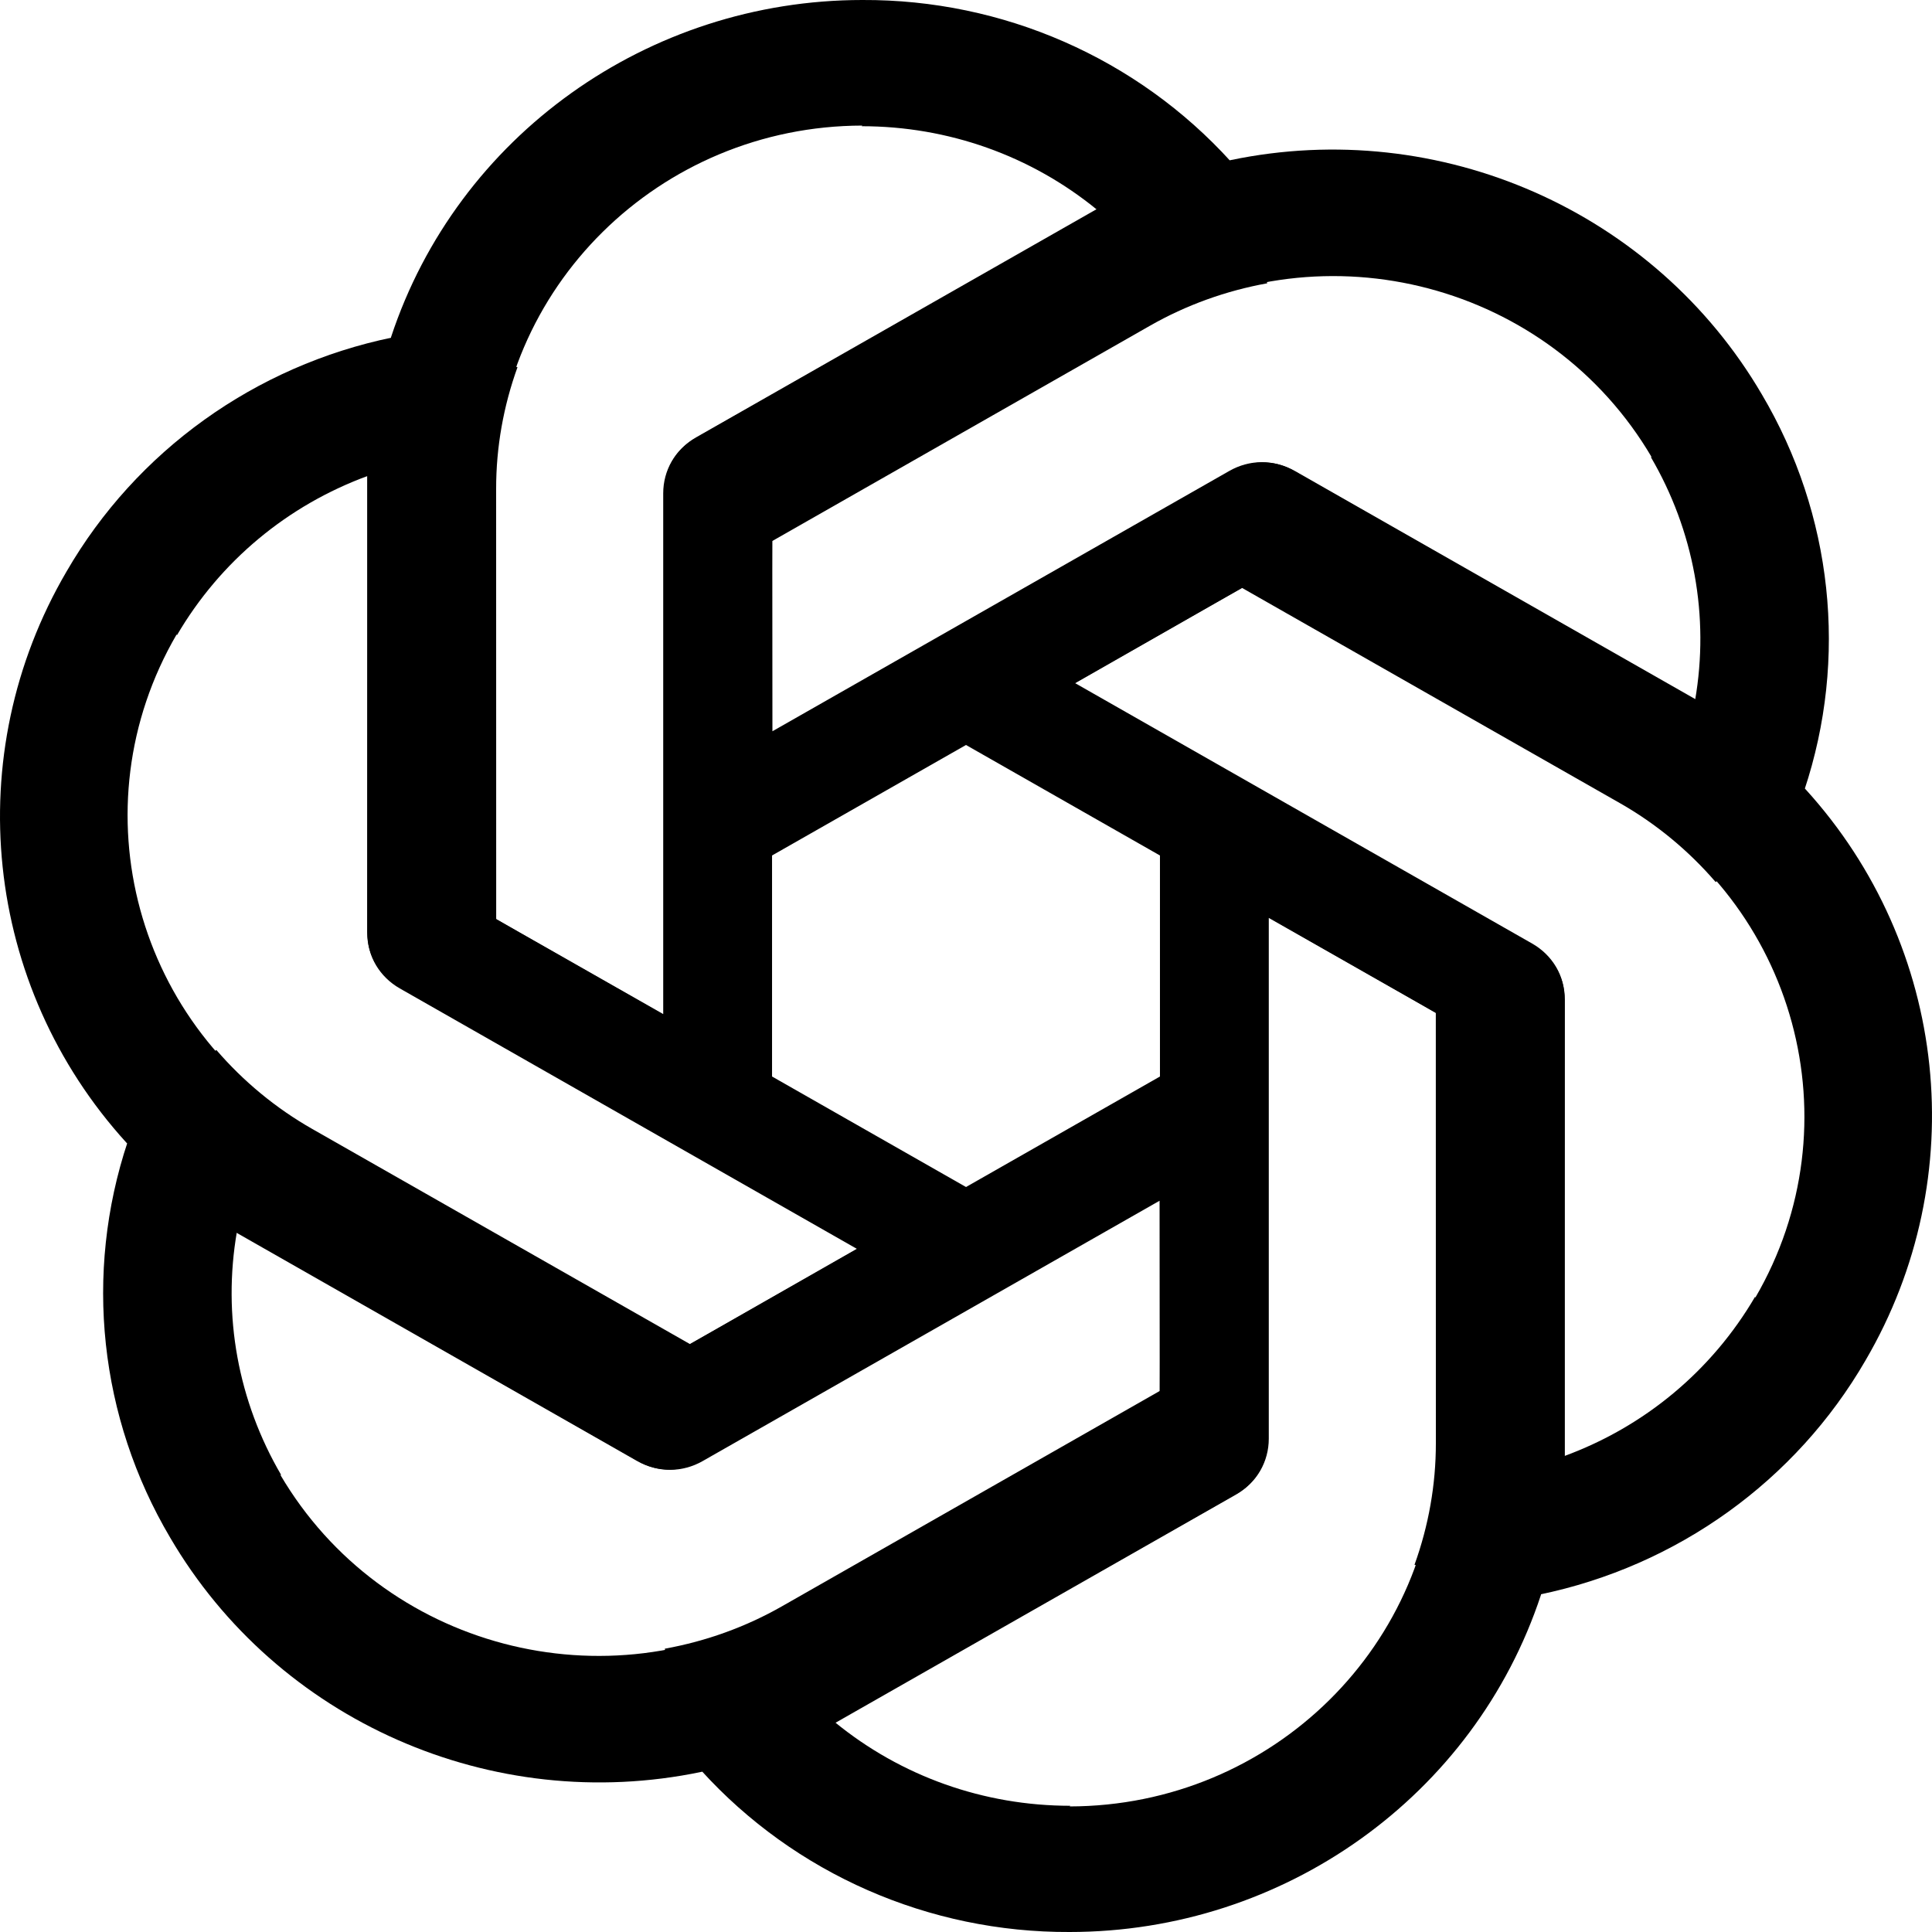 <svg width="100" height="100" viewBox="0 0 100 100" fill="none" xmlns="http://www.w3.org/2000/svg">
    <path
        d="M44.636 0C33.538 0 23.679 7.042 20.243 17.441L19.004 24.582V48.252C19.004 49.436 19.621 50.487 20.652 51.095L39.961 62.076V29.55L39.967 28.006L59.512 16.866C61.401 15.786 63.46 15.049 65.592 14.663L63.71 8.364C58.856 3.009 51.911 -0.033 44.636 0ZM44.636 6.5L44.602 6.533C49.069 6.533 53.363 8.054 56.799 10.87C56.659 10.936 56.384 11.108 56.182 11.207L35.976 22.691C34.945 23.266 34.328 24.35 34.328 25.534V52.489L25.635 47.544V25.263C25.629 14.913 34.132 6.516 44.636 6.5Z"
        fill="#DEE1F1"
        style="fill:#DEE1F1;fill:color(display-p3 0.869 0.882 0.944);fill-opacity:1;" />
    <path
        d="M91.194 20.416C85.645 10.931 74.536 6.025 63.693 8.288L56.807 10.8L36.036 22.635C34.997 23.227 34.383 24.279 34.365 25.465L34.383 47.458L62.926 31.195L64.284 30.428L83.832 41.562C85.725 42.638 87.401 44.028 88.805 45.657L93.392 40.9C95.664 34.074 94.861 26.617 91.194 20.416ZM85.491 23.665L85.445 23.653C87.678 27.471 88.49 31.901 87.737 36.246C87.609 36.159 87.321 36.01 87.133 35.888L66.953 24.36C65.932 23.766 64.673 23.781 63.634 24.373L39.98 37.85L39.973 27.948L59.525 16.807C68.604 11.628 80.224 14.697 85.491 23.665Z"
        fill="#DEE1F1"
        style="fill:#DEE1F1;fill:color(display-p3 0.869 0.882 0.944);fill-opacity:1;" />
    <path
        d="M96.558 70.415C102.107 60.93 100.858 48.983 93.45 40.847L87.803 36.218L67.032 24.383C65.993 23.791 64.763 23.792 63.713 24.369L44.422 35.382L72.965 51.645L74.317 52.422L74.32 74.696C74.323 76.851 73.941 78.98 73.214 80.994L79.682 82.535C86.808 81.064 92.95 76.65 96.558 70.415ZM90.855 67.166L90.843 67.12C88.609 70.938 85.127 73.847 80.939 75.376C80.95 75.223 80.937 74.903 80.951 74.68L80.977 51.669C80.987 50.5 80.344 49.431 79.306 48.839L55.651 35.361L64.338 30.404L83.89 41.544C92.975 46.714 96.092 58.18 90.855 67.166Z"
        fill="#DEE1F1"
        style="fill:#DEE1F1;fill:color(display-p3 0.869 0.882 0.944);fill-opacity:1;" />
    <path
        d="M55.364 100C66.462 100 76.321 92.958 79.757 82.559L80.996 75.418V51.748C80.996 50.564 80.379 49.513 79.348 48.905L60.039 37.924V70.45L60.033 71.993L40.488 83.134C38.599 84.214 36.54 84.951 34.408 85.337L36.29 91.636C41.144 96.991 48.089 100.033 55.364 100ZM55.364 93.5L55.398 93.467C50.931 93.467 46.637 91.946 43.201 89.13C43.341 89.064 43.616 88.892 43.818 88.793L64.024 77.309C65.055 76.734 65.672 75.65 65.672 74.466V47.511L74.365 52.456V74.737C74.371 85.087 65.868 93.484 55.364 93.5Z"
        fill="#DEE1F1"
        style="fill:#DEE1F1;fill:color(display-p3 0.869 0.882 0.944);fill-opacity:1;" />
    <path
        d="M8.806 79.584C14.355 89.069 25.464 93.975 36.307 91.712L43.193 89.2L63.964 77.365C65.003 76.773 65.617 75.721 65.635 74.535L65.617 52.542L37.074 68.805L35.717 69.572L16.168 58.438C14.276 57.362 12.599 55.972 11.195 54.343L6.608 59.1C4.336 65.926 5.139 73.383 8.806 79.584ZM14.509 76.335L14.555 76.347C12.322 72.529 11.51 68.099 12.262 63.754C12.391 63.841 12.679 63.99 12.867 64.112L33.047 75.64C34.068 76.234 35.327 76.219 36.366 75.627L60.02 62.15L60.027 72.052L40.475 83.193C31.396 88.372 19.776 85.303 14.509 76.335Z"
        fill="#DEE1F1"
        style="fill:#DEE1F1;fill:color(display-p3 0.869 0.882 0.944);fill-opacity:1;" />
    <path
        d="M3.442 29.585C-2.107 39.07 -0.858 51.017 6.55 59.153L12.197 63.782L32.968 75.617C34.007 76.209 35.237 76.208 36.287 75.63L55.578 64.618L27.035 48.355L25.683 47.578L25.68 25.304C25.677 23.149 26.059 21.02 26.786 19.006L20.318 17.465C13.192 18.936 7.05 23.35 3.442 29.585ZM9.145 32.834L9.158 32.88C11.391 29.062 14.873 26.153 19.061 24.624C19.05 24.777 19.063 25.098 19.049 25.32L19.023 48.331C19.012 49.5 19.656 50.569 20.694 51.161L44.349 64.639L35.662 69.596L16.11 58.456C7.025 53.286 3.908 41.82 9.145 32.834Z"
        fill="#DEE1F1"
        style="fill:#DEE1F1;fill:color(display-p3 0.869 0.882 0.944);fill-opacity:1;" />
</svg>
    